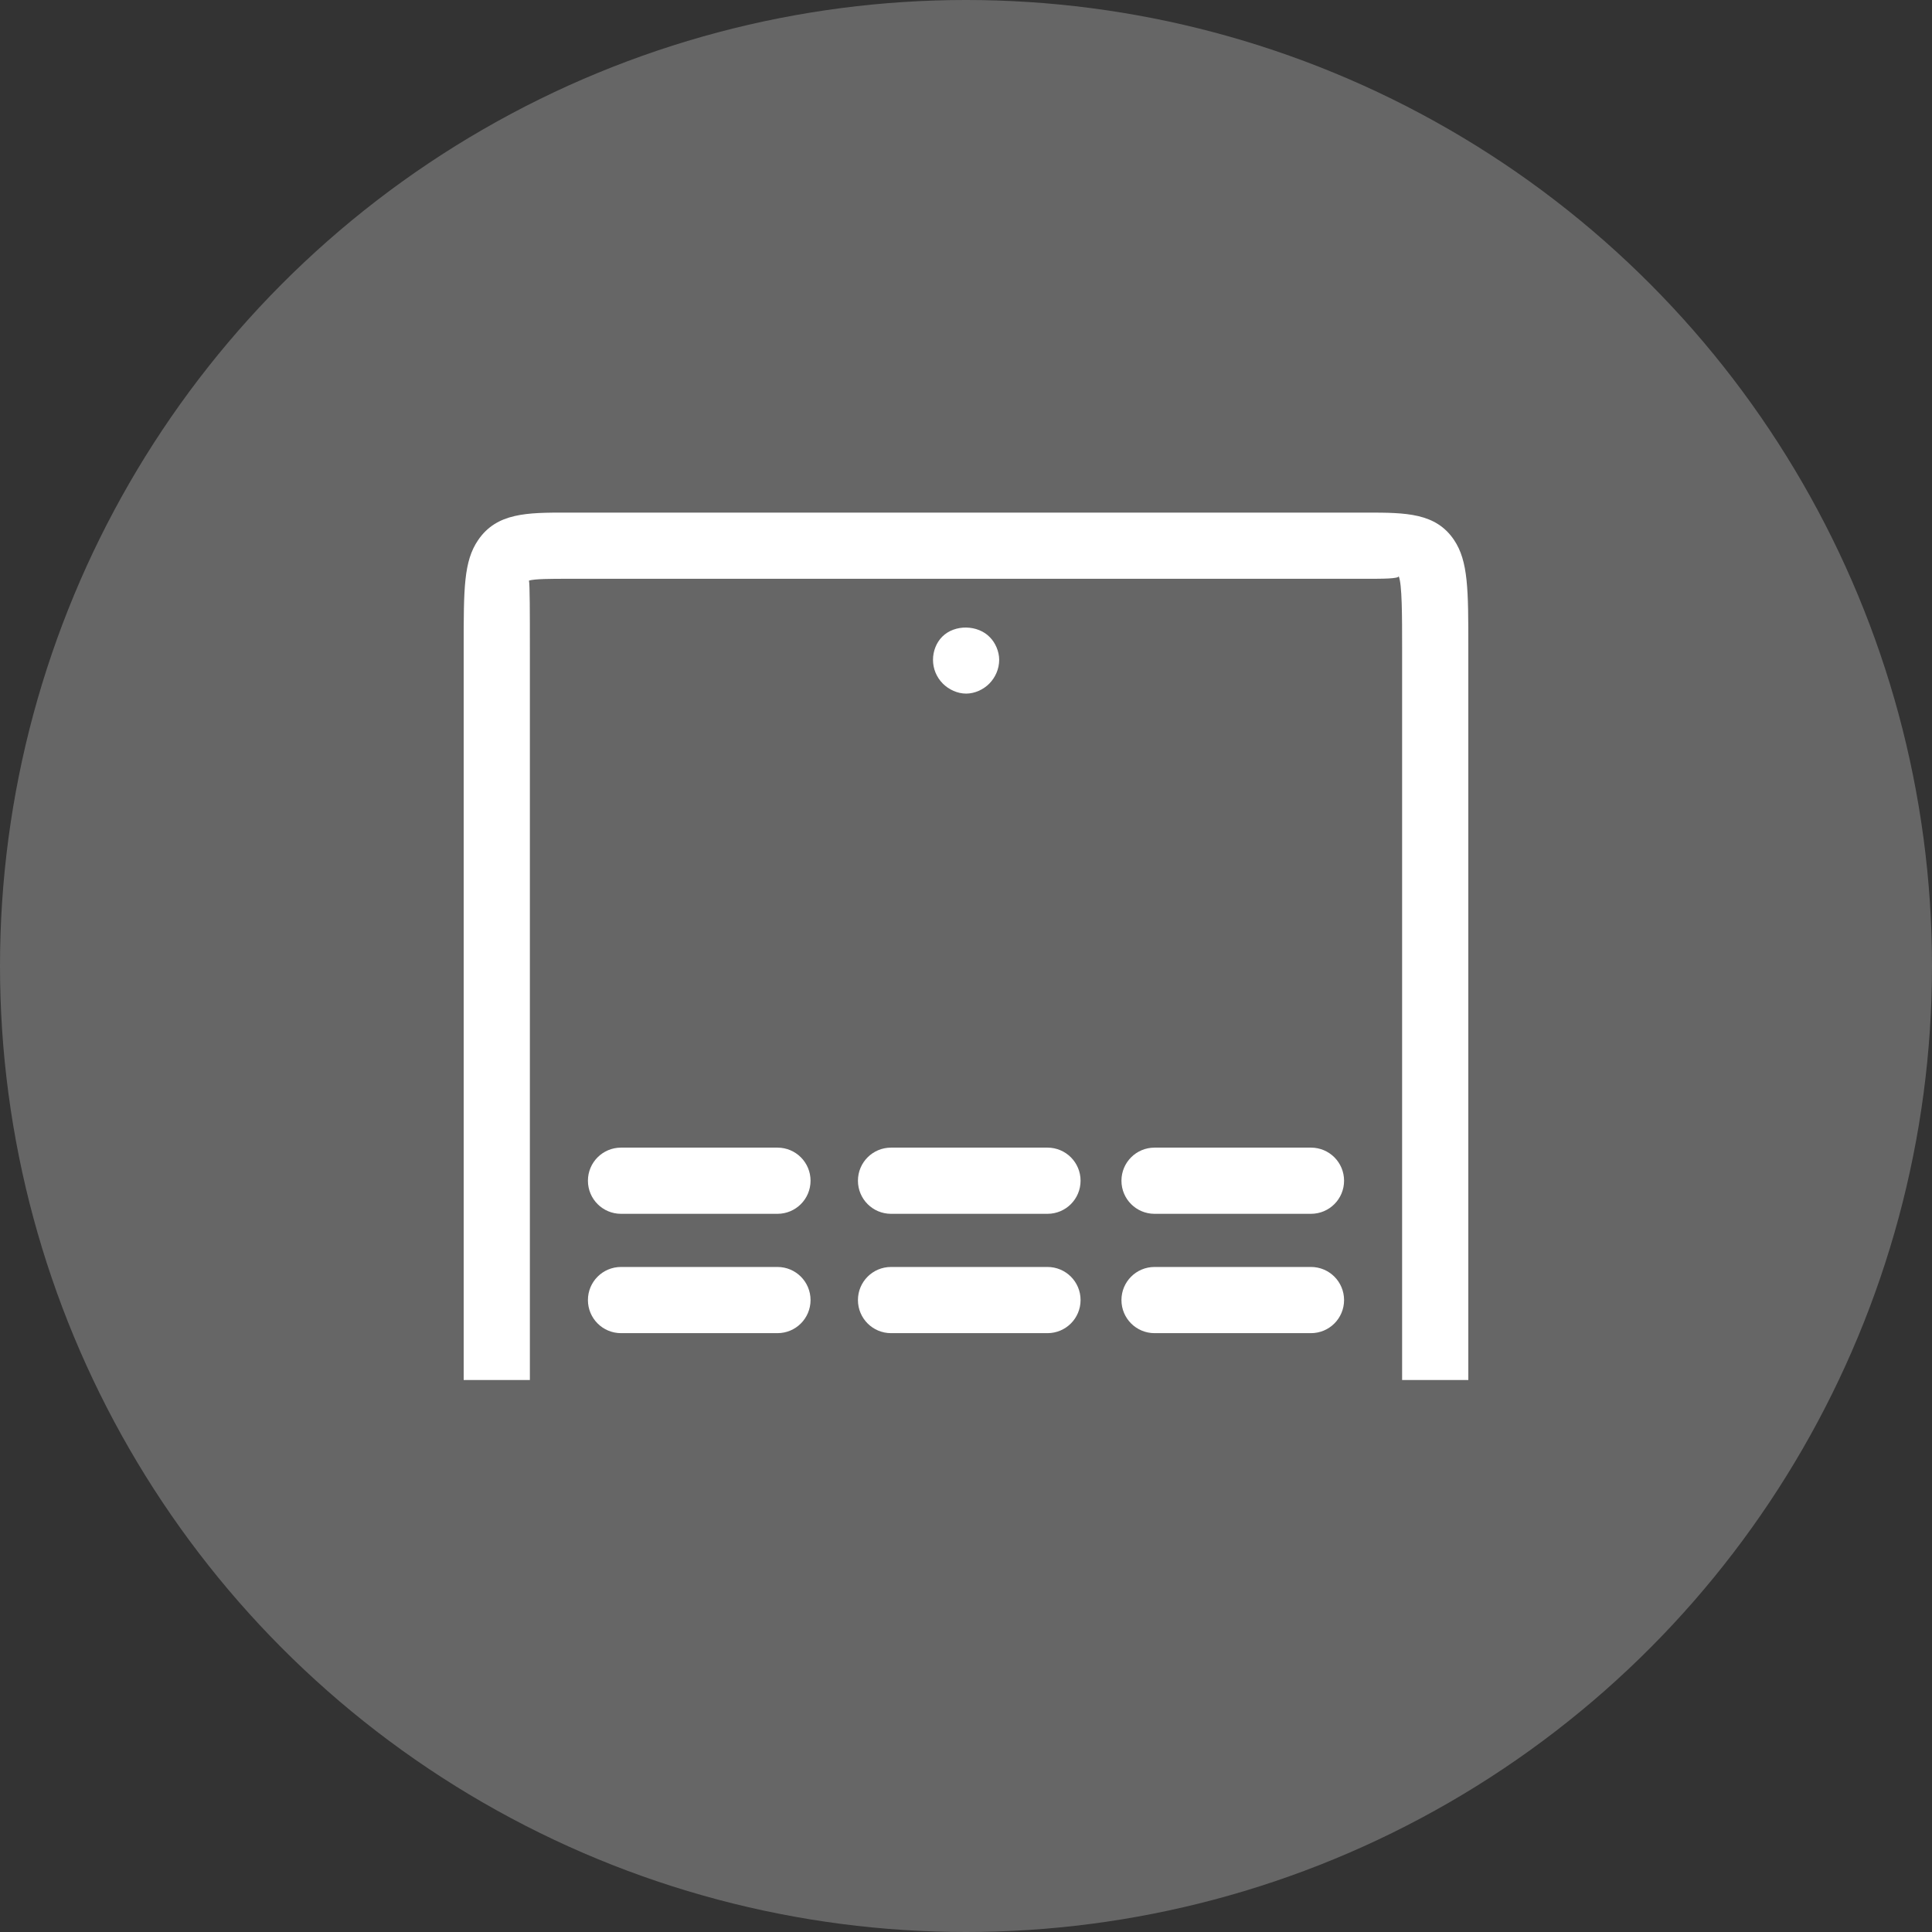 <?xml version="1.0" encoding="utf-8"?>
<!-- Generator: Adobe Illustrator 29.1.0, SVG Export Plug-In . SVG Version: 9.03 Build 55587)  -->
<svg version="1.1" id="Ebene_1" xmlns="http://www.w3.org/2000/svg" xmlns:xlink="http://www.w3.org/1999/xlink" x="0px" y="0px"
	 width="100px" height="100px" viewBox="0 0 100 100" style="enable-background:new 0 0 100 100;" xml:space="preserve">
<rect x="0" y="0" width="100" height="100" fill="#333333" stroke="none"/>
<style type="text/css">
	.st0{fill:#666666;}
	.st1{fill:#FFFFFF;}
</style>
<circle class="st0" cx="50" cy="50" r="50"/>
<path class="st1" d="M40.241,59.401h-8.097c-0.947,0-1.713,0.766-1.713,1.713s0.766,1.713,1.713,1.713h8.097
	c0.947,0,1.713-0.766,1.713-1.713S41.188,59.401,40.241,59.401z"/>
<path class="st1" d="M40.241,65.578h-8.097c-0.947,0-1.713,0.766-1.713,1.713c0,0.947,0.766,1.713,1.713,1.713h8.097
	c0.947,0,1.713-0.766,1.713-1.713C41.954,66.344,41.188,65.578,40.241,65.578z"/>
<path class="st1" d="M30.431,73.468"/>
<path class="st1" d="M54.217,59.401h-8.097c-0.947,0-1.713,0.766-1.713,1.713s0.766,1.713,1.713,1.713h8.097
	c0.947,0,1.713-0.766,1.713-1.713S55.164,59.401,54.217,59.401z"/>
<path class="st1" d="M54.217,65.578h-8.097c-0.947,0-1.713,0.766-1.713,1.713c0,0.947,0.766,1.713,1.713,1.713h8.097
	c0.947,0,1.713-0.766,1.713-1.713C55.931,66.344,55.164,65.578,54.217,65.578z"/>
<path class="st1" d="M67.856,59.401h-8.097c-0.947,0-1.713,0.766-1.713,1.713s0.766,1.713,1.713,1.713h8.097
	c0.947,0,1.713-0.766,1.713-1.713S68.803,59.401,67.856,59.401z"/>
<path class="st1" d="M67.856,65.578h-8.097c-0.947,0-1.713,0.766-1.713,1.713c0,0.947,0.766,1.713,1.713,1.713h8.097
	c0.947,0,1.713-0.766,1.713-1.713C69.569,66.344,68.803,65.578,67.856,65.578z"/>
<path class="st1" d="M50.005,35.901c0.445,0,0.89-0.206,1.198-0.514c0.308-0.31,0.515-0.755,0.515-1.235
	c0-0.445-0.207-0.89-0.478-1.164c-0.619-0.651-1.817-0.686-2.469-0.034c-0.308,0.308-0.479,0.753-0.479,1.198
	c0,0.447,0.171,0.892,0.512,1.235C49.115,35.695,49.56,35.901,50.005,35.901z"/>
<path class="st1" d="M27.426,71.429V33.5c0-1.685,0-3.277-0.047-3.445c0.248-0.097,1.221-0.097,1.934-0.097h41.453
	c0.766,0,1.633,0,1.63-0.132c0.177,0.385,0.177,2.065,0.177,3.689v37.914H76V33.515c0-2.975,0-4.467-0.74-5.568
	c-0.944-1.4-2.483-1.415-4.507-1.415c-0.02,0-0.043,0-0.067,0H29.313c-2.011,0-3.6,0-4.567,1.425
	C24,29.055,24,30.449,24,33.515v37.914H27.426z"/>
</svg>
